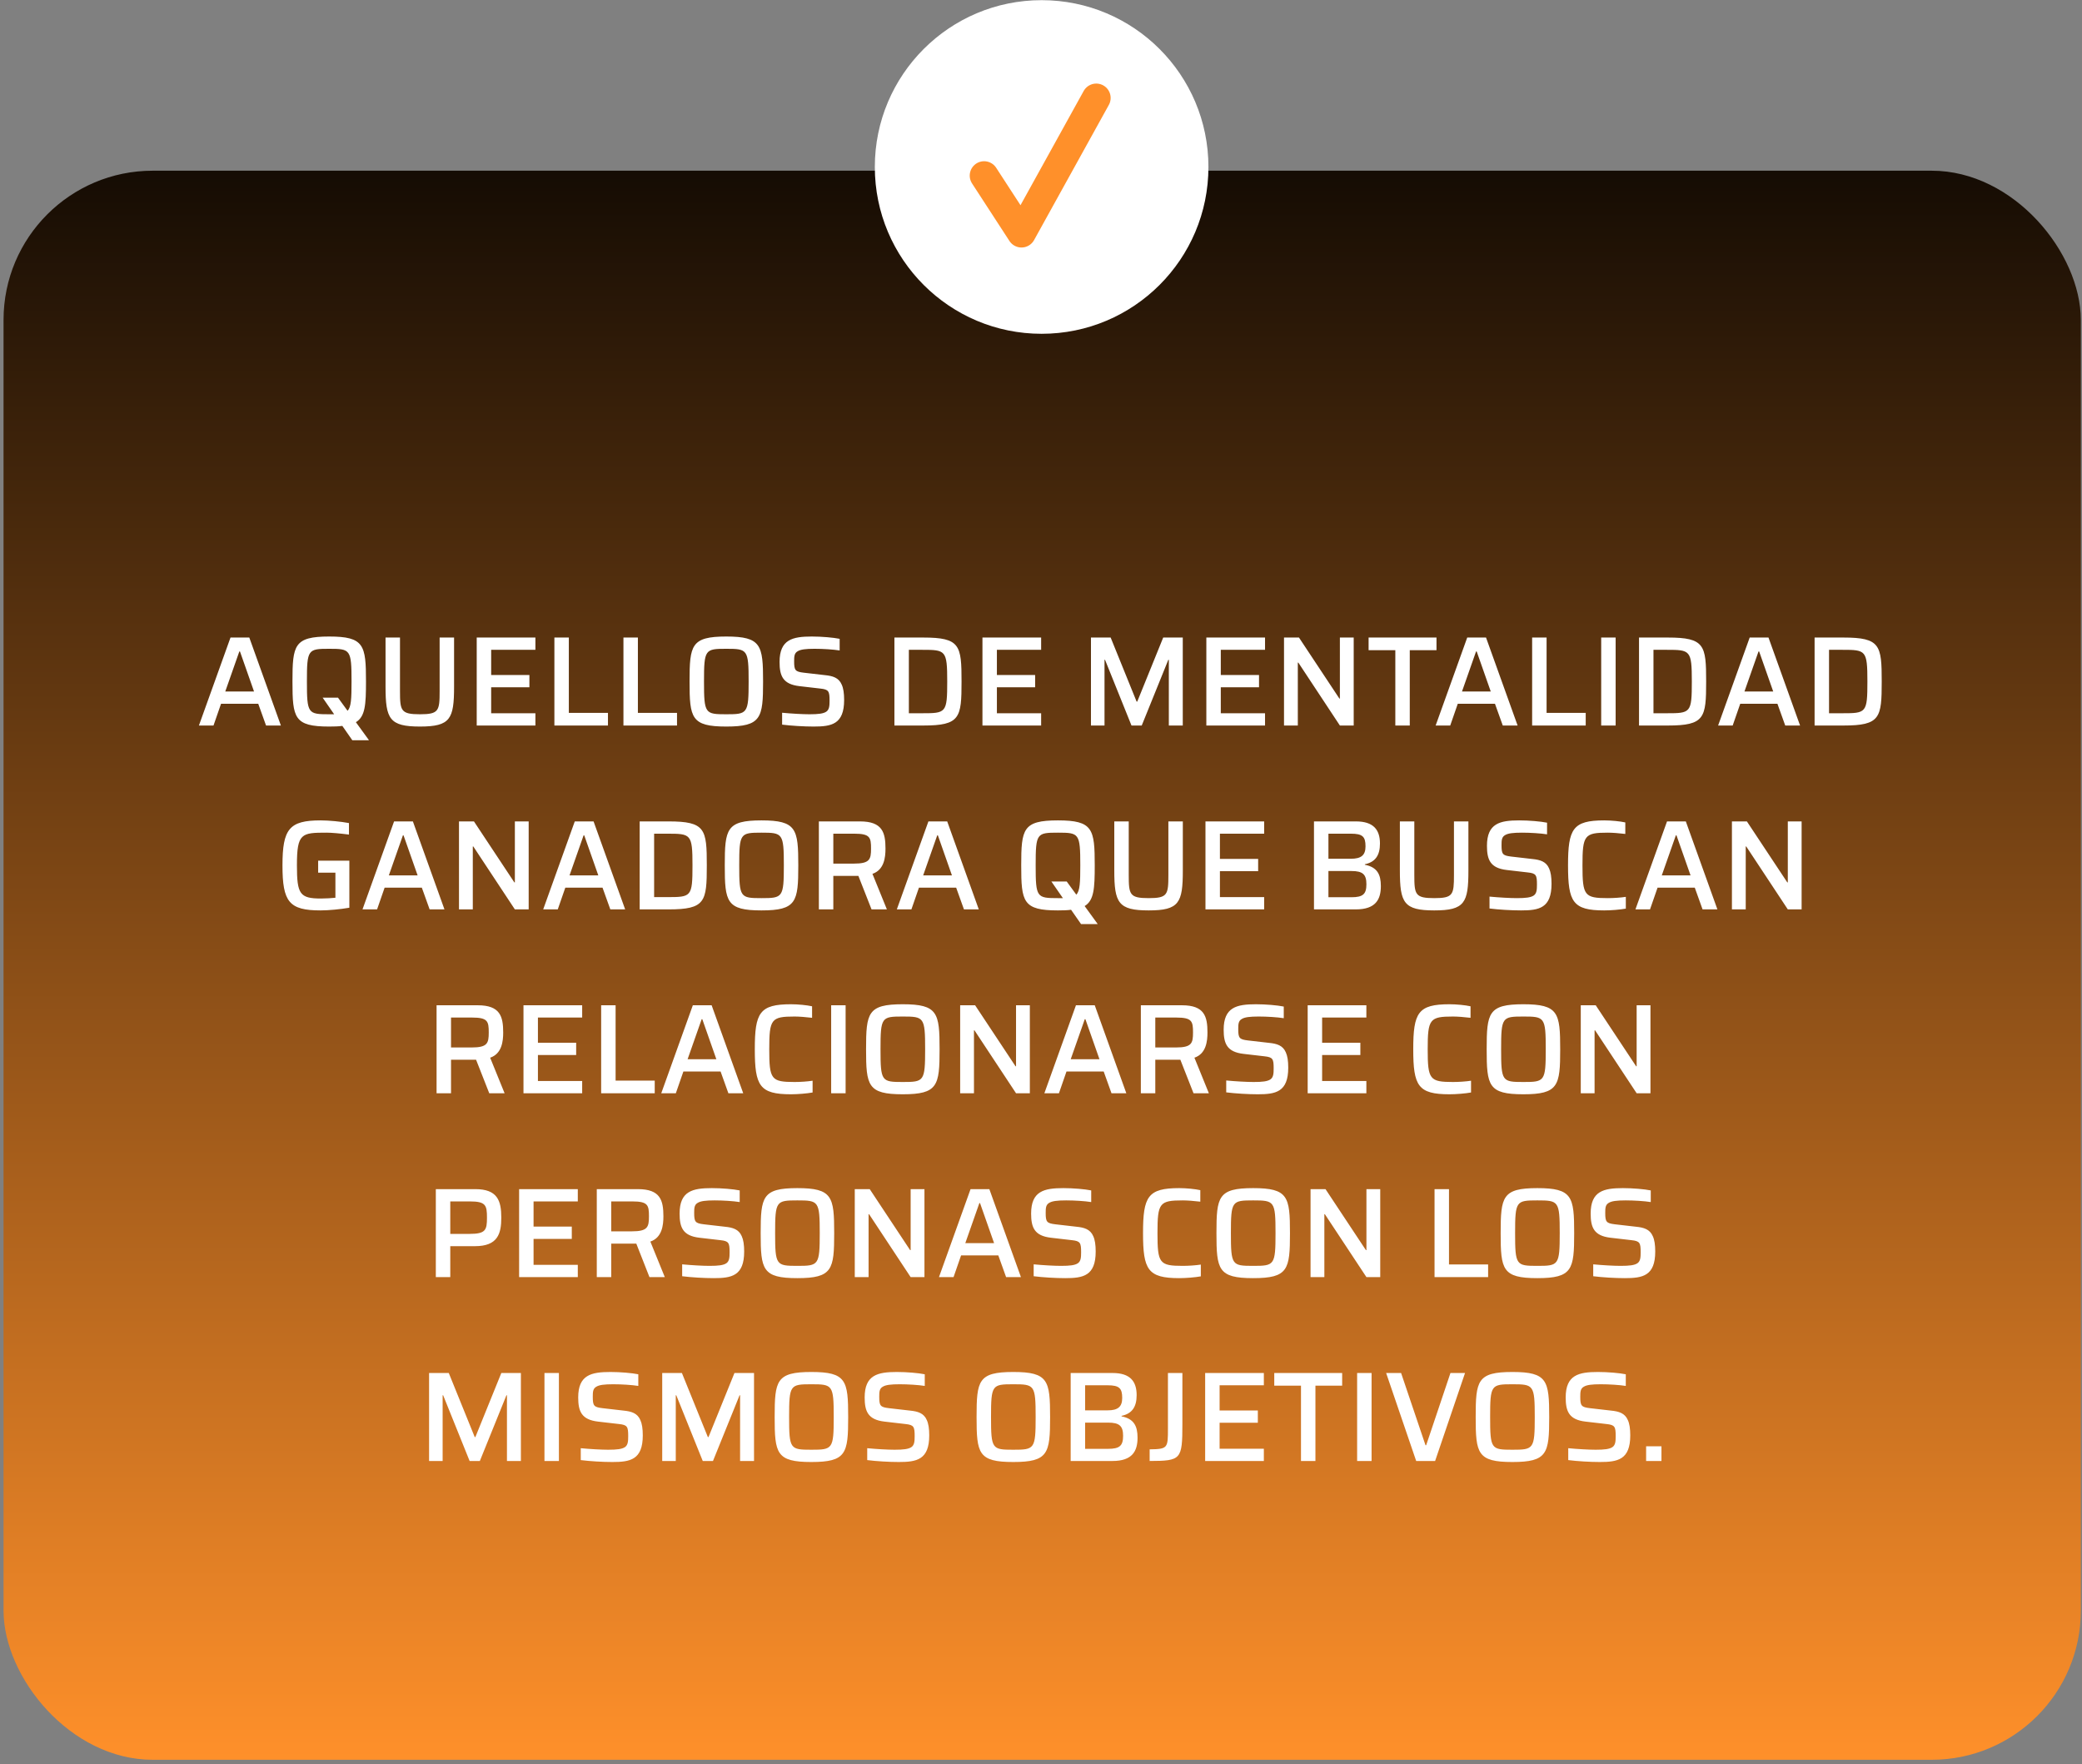 <svg width="419" height="355" viewBox="0 0 419 355" fill="none" xmlns="http://www.w3.org/2000/svg">
<rect x="0" y="0" width="419" height="355" fill="#808080" stroke="none"/>
<rect x="418.763" y="354.128" width="418.05" height="319.777" rx="30.025" transform="rotate(-180 418.763 354.128)" fill="url(#paint0_linear_138_277)"/>
<path d="M40.032 146L46.389 128.295H50.172L56.528 146H53.542L51.973 141.625H44.484L42.966 146H40.032ZM45.334 139.155H51.124L48.293 131.1H48.164L45.334 139.155ZM71.622 145.331L74.221 148.908V148.959H70.901L68.894 146.077C68.148 146.18 67.273 146.206 66.244 146.206C59.193 146.206 58.858 144.482 58.858 137.148C58.858 129.814 59.193 128.09 66.244 128.09C73.295 128.09 73.655 129.814 73.655 137.148C73.655 141.805 73.501 144.199 71.622 145.331ZM66.244 143.735H67.247L64.931 140.39H68.019L69.949 143.041C70.67 142.269 70.747 140.622 70.747 137.148C70.747 130.689 70.516 130.56 66.244 130.56C61.972 130.56 61.766 130.689 61.766 137.148C61.766 143.607 61.972 143.735 66.244 143.735ZM84.512 146.206C78.387 146.206 77.589 144.688 77.589 138.177V128.295H80.497V139.078C80.497 143.041 80.677 143.735 84.512 143.735C88.32 143.735 88.475 143.041 88.475 139.078V128.295H91.382V138.177C91.382 144.688 90.636 146.206 84.512 146.206ZM95.939 146V128.295H107.751V130.766H98.847V135.835H106.541V138.306H98.847V143.53H107.751V146H95.939ZM111.57 146V128.295H114.478V143.452H122.352V146H111.57ZM125.467 146V128.295H128.375V143.452H136.249V146H125.467ZM146.158 146.206C139.107 146.206 138.772 144.482 138.772 137.148C138.772 129.814 139.107 128.09 146.158 128.09C153.209 128.09 153.569 129.814 153.569 137.148C153.569 144.482 153.209 146.206 146.158 146.206ZM146.158 143.735C150.43 143.735 150.661 143.607 150.661 137.148C150.661 130.689 150.43 130.56 146.158 130.56C141.886 130.56 141.68 130.689 141.68 137.148C141.68 143.607 141.886 143.735 146.158 143.735ZM163.757 146.206C161.801 146.206 159.202 146.051 157.4 145.82V143.427C159.253 143.607 161.569 143.735 162.907 143.735C164.709 143.735 165.687 143.607 166.278 143.221C166.896 142.809 166.948 142.037 166.948 141.008C166.948 139.103 166.793 138.743 165.095 138.563L160.874 138.074C157.555 137.688 156.886 136.015 156.886 133.211C156.886 128.681 159.511 128.09 163.371 128.09C165.378 128.09 167.72 128.295 168.98 128.553V130.895C167.694 130.689 165.584 130.56 163.937 130.56C162.135 130.56 161.132 130.689 160.54 131.049C159.845 131.435 159.819 132.104 159.819 133.082C159.819 134.883 160.025 135.166 161.775 135.372L166.021 135.861C167.591 136.015 168.8 136.376 169.392 137.765C169.727 138.486 169.881 139.489 169.881 140.853C169.881 145.768 167.334 146.206 163.757 146.206ZM180 146V128.295H185.815C193.227 128.295 193.51 129.839 193.51 137.148C193.51 144.456 193.227 146 185.815 146H180ZM182.908 143.53H185.532C190.396 143.53 190.628 143.478 190.628 137.148C190.628 130.817 190.319 130.766 185.532 130.766H182.908V143.53ZM197.717 146V128.295H209.528V130.766H200.624V135.835H208.319V138.306H200.624V143.53H209.528V146H197.717ZM219.555 146V128.295H223.518L228.742 141.188H228.87L234.094 128.295H238.031V146H235.226V132.773H235.123L229.771 146H227.712L222.385 132.773H222.282V146H219.555ZM242.775 146V128.295H254.587V130.766H245.683V135.835H253.377V138.306H245.683V143.53H254.587V146H242.775ZM258.406 146V128.295H261.417L269.549 140.57H269.651V128.295H272.431V146H269.651L261.288 133.339H261.185V146H258.406ZM280.807 146V130.843H275.429V128.295H289.093V130.843H283.715V146H280.807ZM288.922 146L295.278 128.295H299.061L305.417 146H302.432L300.862 141.625H293.374L291.856 146H288.922ZM294.223 139.155H300.013L297.183 131.1H297.054L294.223 139.155ZM308.34 146V128.295H311.248V143.452H319.122V146H308.34ZM322.237 146V128.295H325.145V146H322.237ZM329.851 146V128.295H335.667C343.078 128.295 343.361 129.839 343.361 137.148C343.361 144.456 343.078 146 335.667 146H329.851ZM332.759 143.53H335.384C340.247 143.53 340.479 143.478 340.479 137.148C340.479 130.817 340.17 130.766 335.384 130.766H332.759V143.53ZM345.767 146L352.123 128.295H355.906L362.262 146H359.277L357.707 141.625H350.219L348.7 146H345.767ZM351.068 139.155H356.858L354.027 131.1H353.898L351.068 139.155ZM365.184 146V128.295H371C378.411 128.295 378.694 129.839 378.694 137.148C378.694 144.456 378.411 146 371 146H365.184ZM368.092 143.53H370.717C375.581 143.53 375.812 143.478 375.812 137.148C375.812 130.817 375.503 130.766 370.717 130.766H368.092V143.53ZM64.516 183.206C58.16 183.206 56.848 181.482 56.848 174.148C56.848 166.814 58.212 165.09 64.516 165.09C66.215 165.09 68.582 165.321 70.229 165.63V167.946C68.454 167.714 66.704 167.56 65.752 167.56C60.656 167.56 59.756 167.663 59.756 174.148C59.756 179.912 60.322 180.813 64.594 180.813C65.572 180.813 66.832 180.735 67.501 180.658V175.615H64.028V173.196H70.306V182.665C68.531 182.974 66.138 183.206 64.516 183.206ZM72.953 183L79.309 165.295H83.092L89.448 183H86.463L84.893 178.625H77.405L75.887 183H72.953ZM78.254 176.155H84.044L81.213 168.1H81.085L78.254 176.155ZM92.371 183V165.295H95.382L103.513 177.57H103.616V165.295H106.395V183H103.616L95.253 170.339H95.15V183H92.371ZM109.317 183L115.673 165.295H119.455L125.812 183H122.827L121.257 178.625H113.768L112.25 183H109.317ZM114.618 176.155H120.408L117.577 168.1H117.448L114.618 176.155ZM128.734 183V165.295H134.55C141.961 165.295 142.244 166.839 142.244 174.148C142.244 181.456 141.961 183 134.55 183H128.734ZM131.642 180.53H134.267C139.13 180.53 139.362 180.478 139.362 174.148C139.362 167.817 139.053 167.766 134.267 167.766H131.642V180.53ZM153.245 183.206C146.194 183.206 145.859 181.482 145.859 174.148C145.859 166.814 146.194 165.09 153.245 165.09C160.295 165.09 160.656 166.814 160.656 174.148C160.656 181.482 160.295 183.206 153.245 183.206ZM153.245 180.735C157.516 180.735 157.748 180.607 157.748 174.148C157.748 167.689 157.516 167.56 153.245 167.56C148.973 167.56 148.767 167.689 148.767 174.148C148.767 180.607 148.973 180.735 153.245 180.735ZM178.486 183H175.398L172.748 176.258H172.722H167.704V183H164.796V165.295H173.082C177.585 165.295 178.203 167.534 178.203 170.777C178.203 172.527 177.946 175.048 175.578 175.846L178.486 183ZM171.847 173.787C175.038 173.787 175.295 172.938 175.295 170.777C175.295 168.538 175.115 167.766 171.95 167.766H167.704V173.787H171.847ZM180.485 183L186.841 165.295H190.624L196.98 183H193.995L192.426 178.625H184.937L183.419 183H180.485ZM185.786 176.155H191.576L188.746 168.1H188.617L185.786 176.155ZM218.282 182.331L220.881 185.908V185.959H217.561L215.554 183.077C214.808 183.18 213.933 183.206 212.904 183.206C205.853 183.206 205.518 181.482 205.518 174.148C205.518 166.814 205.853 165.09 212.904 165.09C219.955 165.09 220.315 166.814 220.315 174.148C220.315 178.805 220.16 181.199 218.282 182.331ZM212.904 180.735H213.907L211.591 177.39H214.679L216.609 180.041C217.33 179.269 217.407 177.622 217.407 174.148C217.407 167.689 217.175 167.56 212.904 167.56C208.632 167.56 208.426 167.689 208.426 174.148C208.426 180.607 208.632 180.735 212.904 180.735ZM231.171 183.206C225.047 183.206 224.249 181.688 224.249 175.177V165.295H227.157V176.078C227.157 180.041 227.337 180.735 231.171 180.735C234.98 180.735 235.134 180.041 235.134 176.078V165.295H238.042V175.177C238.042 181.688 237.296 183.206 231.171 183.206ZM242.599 183V165.295H254.411V167.766H245.507V172.835H253.201V175.306H245.507V180.53H254.411V183H242.599ZM264.437 183V165.295H272.878C276.378 165.295 277.716 166.942 277.716 169.747C277.716 172.115 276.789 173.479 274.679 173.916V174.019C277.175 174.508 277.896 175.975 277.896 178.317C277.896 180.993 276.866 183 272.852 183H264.437ZM267.345 172.81H271.874C273.959 172.81 274.808 172.089 274.808 170.313C274.808 168.358 274.216 167.766 271.874 167.766H267.345V172.81ZM267.345 180.555H271.977C274.319 180.555 274.988 179.912 274.988 177.931C274.988 175.949 274.242 175.28 271.977 175.28H267.345V180.555ZM288.644 183.206C282.52 183.206 281.722 181.688 281.722 175.177V165.295H284.63V176.078C284.63 180.041 284.81 180.735 288.644 180.735C292.453 180.735 292.607 180.041 292.607 176.078V165.295H295.515V175.177C295.515 181.688 294.769 183.206 288.644 183.206ZM306.119 183.206C304.164 183.206 301.564 183.051 299.763 182.82V180.427C301.616 180.607 303.932 180.735 305.27 180.735C307.071 180.735 308.049 180.607 308.641 180.221C309.259 179.809 309.31 179.037 309.31 178.008C309.31 176.103 309.156 175.743 307.457 175.563L303.237 175.074C299.918 174.688 299.248 173.015 299.248 170.211C299.248 165.681 301.873 165.09 305.733 165.09C307.74 165.09 310.082 165.295 311.343 165.553V167.895C310.056 167.689 307.946 167.56 306.299 167.56C304.498 167.56 303.494 167.689 302.903 168.049C302.208 168.435 302.182 169.104 302.182 170.082C302.182 171.883 302.388 172.166 304.138 172.372L308.384 172.861C309.954 173.015 311.163 173.376 311.755 174.765C312.089 175.486 312.244 176.489 312.244 177.853C312.244 182.768 309.696 183.206 306.119 183.206ZM322.846 183.206C316.515 183.206 315.563 181.507 315.563 174.148C315.563 166.788 316.515 165.09 322.846 165.09C324.287 165.09 326.063 165.27 327.092 165.501V167.817C325.857 167.663 324.441 167.56 323.566 167.56C318.857 167.56 318.471 168.075 318.471 174.148C318.471 180.221 318.857 180.735 323.566 180.735C324.724 180.735 326.217 180.633 327.195 180.478V182.846C326.063 183.051 324.235 183.206 322.846 183.206ZM329.13 183L335.487 165.295H339.269L345.626 183H342.64L341.071 178.625H333.582L332.064 183H329.13ZM334.432 176.155H340.222L337.391 168.1H337.262L334.432 176.155ZM348.548 183V165.295H351.559L359.691 177.57H359.794V165.295H362.573V183H359.794L351.43 170.339H351.327V183H348.548ZM101.55 220H98.462L95.811 213.258H95.786H90.768V220H87.86V202.295H96.146C100.649 202.295 101.267 204.534 101.267 207.777C101.267 209.527 101.01 212.048 98.642 212.846L101.55 220ZM94.911 210.787C98.102 210.787 98.359 209.938 98.359 207.777C98.359 205.538 98.179 204.766 95.014 204.766H90.768V210.787H94.911ZM105.35 220V202.295H117.162V204.766H108.258V209.835H115.953V212.306H108.258V217.53H117.162V220H105.35ZM120.981 220V202.295H123.889V217.452H131.764V220H120.981ZM133.077 220L139.433 202.295H143.216L149.572 220H146.587L145.017 215.625H137.529L136.011 220H133.077ZM138.378 213.155H144.168L141.338 205.1H141.209L138.378 213.155ZM159.185 220.206C152.855 220.206 151.903 218.507 151.903 211.148C151.903 203.788 152.855 202.09 159.185 202.09C160.626 202.09 162.402 202.27 163.431 202.501V204.817C162.196 204.663 160.781 204.56 159.906 204.56C155.197 204.56 154.811 205.075 154.811 211.148C154.811 217.221 155.197 217.735 159.906 217.735C161.064 217.735 162.556 217.633 163.534 217.478V219.846C162.402 220.051 160.575 220.206 159.185 220.206ZM167.271 220V202.295H170.179V220H167.271ZM181.679 220.206C174.628 220.206 174.294 218.482 174.294 211.148C174.294 203.814 174.628 202.09 181.679 202.09C188.73 202.09 189.091 203.814 189.091 211.148C189.091 218.482 188.73 220.206 181.679 220.206ZM181.679 217.735C185.951 217.735 186.183 217.607 186.183 211.148C186.183 204.689 185.951 204.56 181.679 204.56C177.408 204.56 177.202 204.689 177.202 211.148C177.202 217.607 177.408 217.735 181.679 217.735ZM193.231 220V202.295H196.242L204.373 214.57H204.476V202.295H207.255V220H204.476L196.113 207.339H196.01V220H193.231ZM210.177 220L216.533 202.295H220.316L226.672 220H223.687L222.117 215.625H214.628L213.11 220H210.177ZM215.478 213.155H221.268L218.437 205.1H218.308L215.478 213.155ZM243.284 220H240.196L237.546 213.258H237.52H232.502V220H229.594V202.295H237.88C242.384 202.295 243.001 204.534 243.001 207.777C243.001 209.527 242.744 212.048 240.376 212.846L243.284 220ZM236.645 210.787C239.836 210.787 240.093 209.938 240.093 207.777C240.093 205.538 239.913 204.766 236.748 204.766H232.502V210.787H236.645ZM253.132 220.206C251.176 220.206 248.577 220.051 246.776 219.82V217.427C248.629 217.607 250.945 217.735 252.283 217.735C254.084 217.735 255.062 217.607 255.654 217.221C256.272 216.809 256.323 216.037 256.323 215.008C256.323 213.103 256.169 212.743 254.47 212.563L250.25 212.074C246.93 211.688 246.261 210.015 246.261 207.211C246.261 202.681 248.886 202.09 252.746 202.09C254.753 202.09 257.095 202.295 258.356 202.553V204.895C257.069 204.689 254.959 204.56 253.312 204.56C251.511 204.56 250.507 204.689 249.916 205.049C249.221 205.435 249.195 206.104 249.195 207.082C249.195 208.883 249.401 209.166 251.151 209.372L255.397 209.861C256.966 210.015 258.176 210.376 258.768 211.765C259.102 212.486 259.257 213.489 259.257 214.853C259.257 219.768 256.709 220.206 253.132 220.206ZM263.168 220V202.295H274.98V204.766H266.076V209.835H273.77V212.306H266.076V217.53H274.98V220H263.168ZM291.697 220.206C285.367 220.206 284.414 218.507 284.414 211.148C284.414 203.788 285.367 202.09 291.697 202.09C293.138 202.09 294.914 202.27 295.943 202.501V204.817C294.708 204.663 293.292 204.56 292.418 204.56C287.708 204.56 287.322 205.075 287.322 211.148C287.322 217.221 287.708 217.735 292.418 217.735C293.576 217.735 295.068 217.633 296.046 217.478V219.846C294.914 220.051 293.087 220.206 291.697 220.206ZM306.577 220.206C299.526 220.206 299.191 218.482 299.191 211.148C299.191 203.814 299.526 202.09 306.577 202.09C313.627 202.09 313.988 203.814 313.988 211.148C313.988 218.482 313.627 220.206 306.577 220.206ZM306.577 217.735C310.848 217.735 311.08 217.607 311.08 211.148C311.08 204.689 310.848 204.56 306.577 204.56C302.305 204.56 302.099 204.689 302.099 211.148C302.099 217.607 302.305 217.735 306.577 217.735ZM318.128 220V202.295H321.139L329.27 214.57H329.373V202.295H332.153V220H329.373L321.01 207.339H320.907V220H318.128ZM87.709 257V239.295H95.661C100.113 239.295 100.885 241.611 100.885 245.034C100.885 248.251 100.19 250.773 95.584 250.773H90.617V257H87.709ZM90.617 248.302H94.477C97.745 248.302 98.002 247.53 98.002 245.034C98.002 242.538 97.771 241.766 94.554 241.766H90.617V248.302ZM104.471 257V239.295H116.283V241.766H107.379V246.835H115.073V249.306H107.379V254.53H116.283V257H104.471ZM133.792 257H130.704L128.054 250.258H128.028H123.01V257H120.102V239.295H128.388C132.891 239.295 133.509 241.534 133.509 244.777C133.509 246.527 133.252 249.048 130.884 249.846L133.792 257ZM127.153 247.787C130.344 247.787 130.601 246.938 130.601 244.777C130.601 242.538 130.421 241.766 127.256 241.766H123.01V247.787H127.153ZM143.64 257.206C141.684 257.206 139.085 257.051 137.284 256.82V254.427C139.137 254.607 141.453 254.735 142.791 254.735C144.592 254.735 145.57 254.607 146.162 254.221C146.779 253.809 146.831 253.037 146.831 252.008C146.831 250.103 146.676 249.743 144.978 249.563L140.758 249.074C137.438 248.688 136.769 247.015 136.769 244.211C136.769 239.681 139.394 239.09 143.254 239.09C145.261 239.09 147.603 239.295 148.864 239.553V241.895C147.577 241.689 145.467 241.56 143.82 241.56C142.019 241.56 141.015 241.689 140.423 242.049C139.728 242.435 139.703 243.104 139.703 244.082C139.703 245.883 139.909 246.166 141.658 246.372L145.904 246.861C147.474 247.015 148.684 247.376 149.275 248.765C149.61 249.486 149.764 250.489 149.764 251.853C149.764 256.768 147.217 257.206 143.64 257.206ZM160.469 257.206C153.419 257.206 153.084 255.482 153.084 248.148C153.084 240.814 153.419 239.09 160.469 239.09C167.52 239.09 167.881 240.814 167.881 248.148C167.881 255.482 167.52 257.206 160.469 257.206ZM160.469 254.735C164.741 254.735 164.973 254.607 164.973 248.148C164.973 241.689 164.741 241.56 160.469 241.56C156.198 241.56 155.992 241.689 155.992 248.148C155.992 254.607 156.198 254.735 160.469 254.735ZM172.021 257V239.295H175.032L183.163 251.57H183.266V239.295H186.046V257H183.266L174.903 244.339H174.8V257H172.021ZM188.967 257L195.323 239.295H199.106L205.462 257H202.477L200.907 252.625H193.419L191.9 257H188.967ZM194.268 250.155H200.058L197.227 242.1H197.098L194.268 250.155ZM214.381 257.206C212.426 257.206 209.827 257.051 208.025 256.82V254.427C209.878 254.607 212.194 254.735 213.532 254.735C215.334 254.735 216.311 254.607 216.903 254.221C217.521 253.809 217.572 253.037 217.572 252.008C217.572 250.103 217.418 249.743 215.72 249.563L211.499 249.074C208.18 248.688 207.511 247.015 207.511 244.211C207.511 239.681 210.135 239.09 213.995 239.09C216.003 239.09 218.344 239.295 219.605 239.553V241.895C218.319 241.689 216.208 241.56 214.562 241.56C212.76 241.56 211.757 241.689 211.165 242.049C210.47 242.435 210.444 243.104 210.444 244.082C210.444 245.883 210.65 246.166 212.4 246.372L216.646 246.861C218.216 247.015 219.425 247.376 220.017 248.765C220.352 249.486 220.506 250.489 220.506 251.853C220.506 256.768 217.958 257.206 214.381 257.206ZM237.315 257.206C230.985 257.206 230.033 255.507 230.033 248.148C230.033 240.788 230.985 239.09 237.315 239.09C238.756 239.09 240.532 239.27 241.561 239.501V241.817C240.326 241.663 238.911 241.56 238.036 241.56C233.327 241.56 232.941 242.075 232.941 248.148C232.941 254.221 233.327 254.735 238.036 254.735C239.194 254.735 240.686 254.633 241.664 254.478V256.846C240.532 257.051 238.705 257.206 237.315 257.206ZM252.195 257.206C245.144 257.206 244.809 255.482 244.809 248.148C244.809 240.814 245.144 239.09 252.195 239.09C259.246 239.09 259.606 240.814 259.606 248.148C259.606 255.482 259.246 257.206 252.195 257.206ZM252.195 254.735C256.466 254.735 256.698 254.607 256.698 248.148C256.698 241.689 256.466 241.56 252.195 241.56C247.923 241.56 247.717 241.689 247.717 248.148C247.717 254.607 247.923 254.735 252.195 254.735ZM263.746 257V239.295H266.757L274.889 251.57H274.992V239.295H277.771V257H274.992L266.628 244.339H266.525V257H263.746ZM288.7 257V239.295H291.608V254.452H299.483V257H288.7ZM309.391 257.206C302.34 257.206 302.006 255.482 302.006 248.148C302.006 240.814 302.34 239.09 309.391 239.09C316.442 239.09 316.802 240.814 316.802 248.148C316.802 255.482 316.442 257.206 309.391 257.206ZM309.391 254.735C313.663 254.735 313.894 254.607 313.894 248.148C313.894 241.689 313.663 241.56 309.391 241.56C305.119 241.56 304.913 241.689 304.913 248.148C304.913 254.607 305.119 254.735 309.391 254.735ZM326.99 257.206C325.034 257.206 322.435 257.051 320.634 256.82V254.427C322.487 254.607 324.803 254.735 326.141 254.735C327.942 254.735 328.92 254.607 329.512 254.221C330.129 253.809 330.181 253.037 330.181 252.008C330.181 250.103 330.026 249.743 328.328 249.563L324.108 249.074C320.788 248.688 320.119 247.015 320.119 244.211C320.119 239.681 322.744 239.09 326.604 239.09C328.611 239.09 330.953 239.295 332.214 239.553V241.895C330.927 241.689 328.817 241.56 327.17 241.56C325.369 241.56 324.365 241.689 323.773 242.049C323.078 242.435 323.053 243.104 323.053 244.082C323.053 245.883 323.259 246.166 325.008 246.372L329.254 246.861C330.824 247.015 332.034 247.376 332.625 248.765C332.96 249.486 333.114 250.489 333.114 251.853C333.114 256.768 330.567 257.206 326.99 257.206ZM86.352 294V276.295H90.315L95.539 289.188H95.668L100.891 276.295H104.829V294H102.024V280.773H101.921L96.568 294H94.51L89.183 280.773H89.08V294H86.352ZM109.572 294V276.295H112.48V294H109.572ZM123.234 294.206C121.278 294.206 118.679 294.051 116.878 293.82V291.427C118.731 291.607 121.047 291.735 122.385 291.735C124.186 291.735 125.164 291.607 125.756 291.221C126.374 290.809 126.425 290.037 126.425 289.008C126.425 287.103 126.271 286.743 124.572 286.563L120.352 286.074C117.032 285.688 116.363 284.015 116.363 281.211C116.363 276.681 118.988 276.09 122.848 276.09C124.855 276.09 127.197 276.295 128.458 276.553V278.895C127.171 278.689 125.061 278.56 123.414 278.56C121.613 278.56 120.609 278.689 120.017 279.049C119.323 279.435 119.297 280.104 119.297 281.082C119.297 282.883 119.503 283.166 121.253 283.372L125.499 283.861C127.068 284.015 128.278 284.376 128.87 285.765C129.204 286.486 129.359 287.489 129.359 288.853C129.359 293.768 126.811 294.206 123.234 294.206ZM133.27 294V276.295H137.233L142.457 289.188H142.586L147.809 276.295H151.747V294H148.942V280.773H148.839L143.486 294H141.428L136.101 280.773H135.998V294H133.27ZM163.284 294.206C156.233 294.206 155.899 292.482 155.899 285.148C155.899 277.814 156.233 276.09 163.284 276.09C170.335 276.09 170.695 277.814 170.695 285.148C170.695 292.482 170.335 294.206 163.284 294.206ZM163.284 291.735C167.556 291.735 167.787 291.607 167.787 285.148C167.787 278.689 167.556 278.56 163.284 278.56C159.012 278.56 158.806 278.689 158.806 285.148C158.806 291.607 159.012 291.735 163.284 291.735ZM180.883 294.206C178.927 294.206 176.328 294.051 174.527 293.82V291.427C176.379 291.607 178.695 291.735 180.034 291.735C181.835 291.735 182.813 291.607 183.405 291.221C184.022 290.809 184.074 290.037 184.074 289.008C184.074 287.103 183.919 286.743 182.221 286.563L178.001 286.074C174.681 285.688 174.012 284.015 174.012 281.211C174.012 276.681 176.637 276.09 180.497 276.09C182.504 276.09 184.846 276.295 186.107 276.553V278.895C184.82 278.689 182.71 278.56 181.063 278.56C179.262 278.56 178.258 278.689 177.666 279.049C176.971 279.435 176.946 280.104 176.946 281.082C176.946 282.883 177.151 283.166 178.901 283.372L183.147 283.861C184.717 284.015 185.927 284.376 186.518 285.765C186.853 286.486 187.007 287.489 187.007 288.853C187.007 293.768 184.46 294.206 180.883 294.206ZM203.92 294.206C196.869 294.206 196.534 292.482 196.534 285.148C196.534 277.814 196.869 276.09 203.92 276.09C210.971 276.09 211.331 277.814 211.331 285.148C211.331 292.482 210.971 294.206 203.92 294.206ZM203.92 291.735C208.191 291.735 208.423 291.607 208.423 285.148C208.423 278.689 208.191 278.56 203.92 278.56C199.648 278.56 199.442 278.689 199.442 285.148C199.442 291.607 199.648 291.735 203.92 291.735ZM215.471 294V276.295H223.912C227.411 276.295 228.749 277.942 228.749 280.747C228.749 283.115 227.823 284.479 225.713 284.916V285.019C228.209 285.508 228.93 286.975 228.93 289.317C228.93 291.993 227.9 294 223.886 294H215.471ZM218.379 283.81H222.908C224.992 283.81 225.842 283.089 225.842 281.313C225.842 279.358 225.25 278.766 222.908 278.766H218.379V283.81ZM218.379 291.555H223.011C225.353 291.555 226.022 290.912 226.022 288.931C226.022 286.949 225.275 286.28 223.011 286.28H218.379V291.555ZM231.366 294V291.658C235.046 291.607 235.046 291.401 235.046 287.412V276.295H237.954V286.563C237.954 293.743 237.697 293.974 231.366 294ZM242.536 294V276.295H254.348V278.766H245.444V283.835H253.138V286.306H245.444V291.53H254.348V294H242.536ZM261.821 294V278.843H256.443V276.295H270.108V278.843H264.729V294H261.821ZM273.12 294V276.295H276.028V294H273.12ZM285.006 294L278.959 276.295H281.969L286.884 290.835H287.013L291.902 276.295H294.836L288.814 294H285.006ZM304.365 294.206C297.314 294.206 296.98 292.482 296.98 285.148C296.98 277.814 297.314 276.09 304.365 276.09C311.416 276.09 311.776 277.814 311.776 285.148C311.776 292.482 311.416 294.206 304.365 294.206ZM304.365 291.735C308.637 291.735 308.868 291.607 308.868 285.148C308.868 278.689 308.637 278.56 304.365 278.56C300.093 278.56 299.887 278.689 299.887 285.148C299.887 291.607 300.093 291.735 304.365 291.735ZM321.964 294.206C320.008 294.206 317.409 294.051 315.608 293.82V291.427C317.46 291.607 319.776 291.735 321.115 291.735C322.916 291.735 323.894 291.607 324.486 291.221C325.103 290.809 325.155 290.037 325.155 289.008C325.155 287.103 325 286.743 323.302 286.563L319.082 286.074C315.762 285.688 315.093 284.015 315.093 281.211C315.093 276.681 317.718 276.09 321.578 276.09C323.585 276.09 325.927 276.295 327.188 276.553V278.895C325.901 278.689 323.791 278.56 322.144 278.56C320.343 278.56 319.339 278.689 318.747 279.049C318.052 279.435 318.027 280.104 318.027 281.082C318.027 282.883 318.232 283.166 319.982 283.372L324.228 283.861C325.798 284.015 327.008 284.376 327.599 285.765C327.934 286.486 328.088 287.489 328.088 288.853C328.088 293.768 325.541 294.206 321.964 294.206ZM331.279 294V291.041H334.367V294H331.279Z" fill="white"/>
<circle cx="209.626" cy="33.602" r="33.569" fill="white"/>
<path d="M198.05 35.338L205.574 46.913L220.622 19.711" stroke="#FF902A" stroke-width="5.788" stroke-linecap="round" stroke-linejoin="round"/>
<defs>
<linearGradient id="paint0_linear_138_277" x1="627.788" y1="354.128" x2="627.788" y2="702.469" gradientUnits="userSpaceOnUse">
<stop stop-color="#FF902A"/>
<stop offset="1"/>
</linearGradient>
</defs>
</svg>
